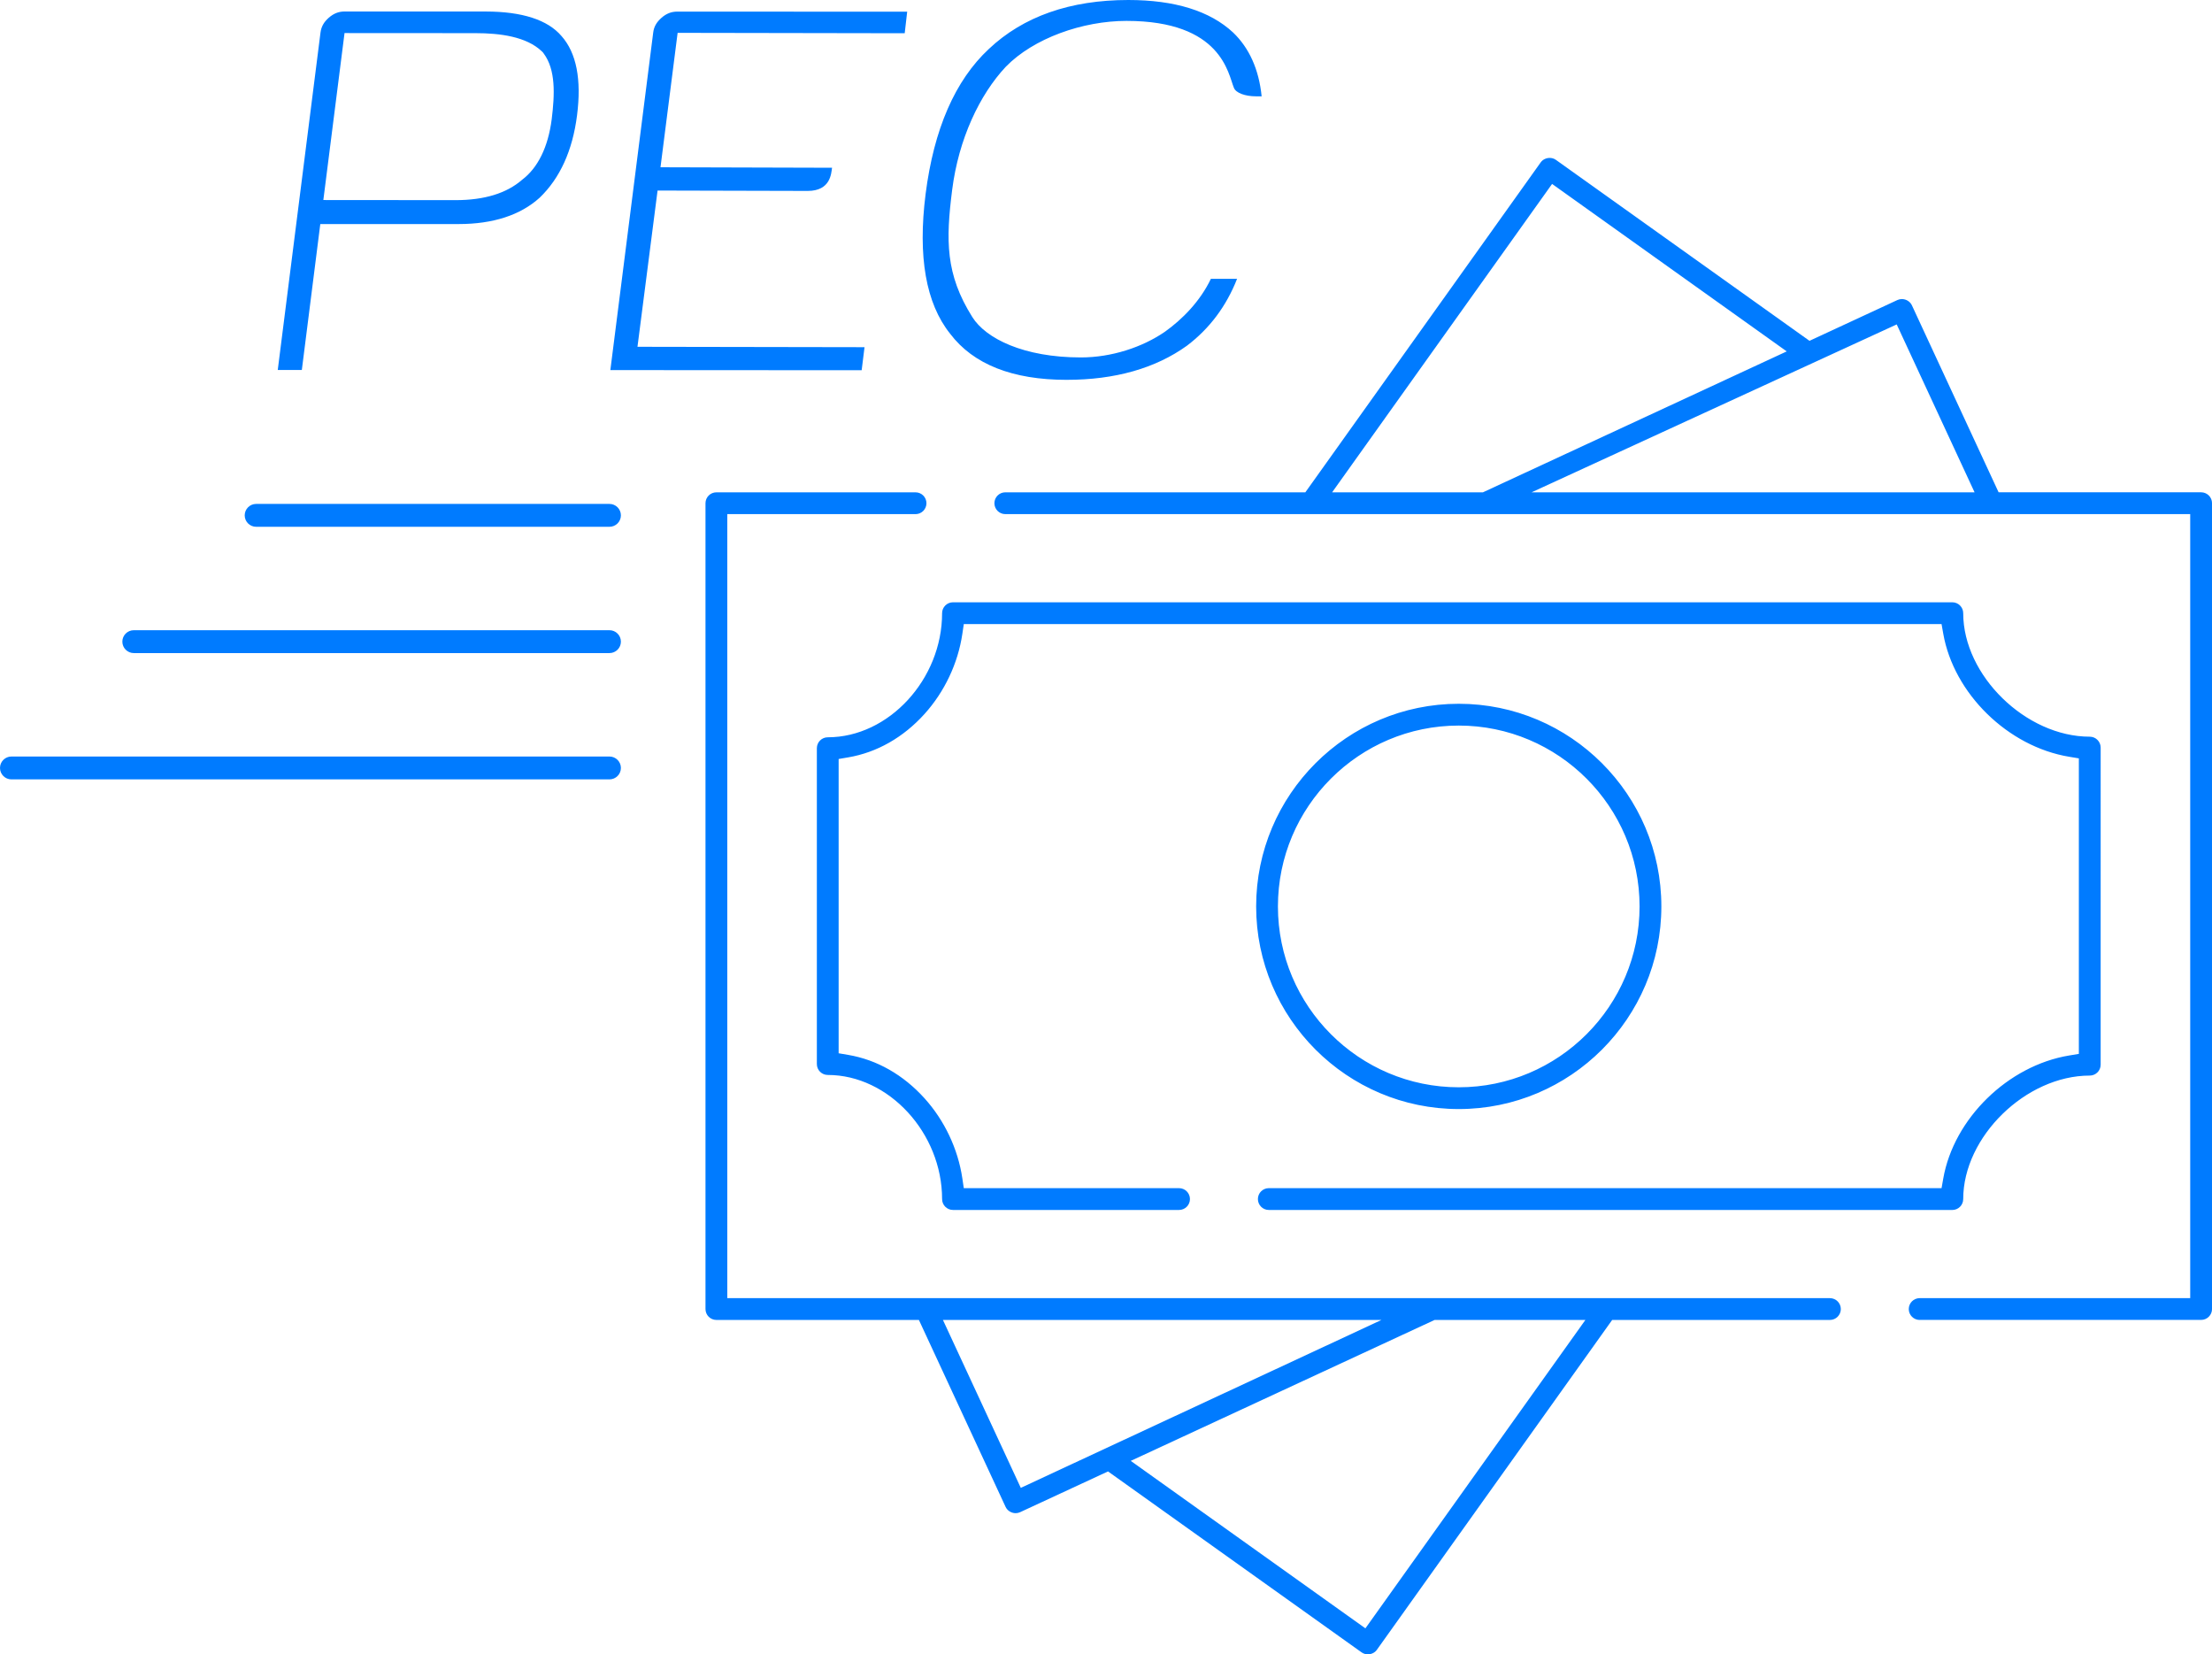 <?xml version="1.0" encoding="UTF-8"?> <!-- Generator: Adobe Illustrator 17.0.0, SVG Export Plug-In . SVG Version: 6.00 Build 0) --> <svg xmlns="http://www.w3.org/2000/svg" xmlns:xlink="http://www.w3.org/1999/xlink" id="Capa_1" x="0px" y="0px" width="162.709px" height="121.665px" viewBox="0 0 162.709 121.665" xml:space="preserve"> <path fill="#007BFF" d="M45.672,37.901c0-0.464-0.378-0.841-0.841-0.841H18.841c-0.464,0-0.841,0.378-0.841,0.841c0,0.464,0.378,0.841,0.841,0.841 h25.989C45.295,38.742,45.672,38.365,45.672,37.901z M45.672,47.189c0-0.464-0.378-0.841-0.841-0.841H9.841 C9.377,46.348,9,46.726,9,47.189c0,0.464,0.378,0.841,0.841,0.841h34.989C45.295,48.03,45.672,47.653,45.672,47.189z M45.672,56.478 c0-0.464-0.378-0.841-0.841-0.841H0.841C0.377,55.636,0,56.014,0,56.478c0,0.464,0.378,0.841,0.841,0.841h43.989 C45.295,57.318,45.672,56.942,45.672,56.478z M78.461,27.935c-3.982,0-6.864-1.14-8.567-3.386c-1.79-2.231-2.391-5.679-1.81-10.275 c0.607-4.775,2.172-8.364,4.65-10.67C75.268,1.21,78.718,0,82.995,0c3.413,0,6.007,0.805,7.709,2.391 c1.192,1.143,1.898,2.719,2.099,4.693h-0.418c-0.781,0-1.484-0.244-1.625-0.632c-0.422-1.009-0.888-4.915-7.9-4.915 c-3.223,0-6.833,1.274-8.876,3.372c-1.923,2.05-3.471,5.311-3.946,9.058c-0.466,3.689-0.505,6.199,1.489,9.36 c0.992,1.572,3.775,2.96,7.976,2.96c2.263,0,4.522-0.748,6.179-1.885c1.27-0.903,2.592-2.23,3.388-3.898h1.927 c-0.791,2.014-2.029,3.666-3.694,4.924c-2.304,1.656-5.282,2.506-8.828,2.506H78.461z M44.896,27.218l3.152-24.821 c0.051-0.425,0.238-0.758,0.608-1.086c0.36-0.314,0.723-0.457,1.17-0.457L66.73,0.86l-0.182,1.585L49.844,2.416l-1.26,9.885 l12.619,0.036c-0.062,0.409-0.099,1.704-1.792,1.704c-1.693,0-11.042-0.028-11.042-0.028l-1.478,11.491l16.701,0.029l-0.21,1.695 L44.896,27.218z M20.431,27.208l3.145-24.82c0.056-0.428,0.245-0.765,0.61-1.086c0.362-0.314,0.725-0.457,1.174-0.457l10.372,0.002 c2.68,0.004,4.555,0.612,5.572,1.805c1.1,1.238,1.479,3.193,1.142,5.83c-0.329,2.587-1.255,4.625-2.754,6.062 c-1.41,1.275-3.421,1.934-5.95,1.934L23.56,16.477l-1.358,10.733L20.431,27.208z M23.784,14.711l9.737,0.008 c2.102,0,3.743-0.503,4.879-1.494c1.157-0.871,1.916-2.39,2.182-4.457c0.225-1.824,0.302-3.636-0.588-4.833l-0.067-0.091 l-0.081-0.077c-1.126-1.07-3.043-1.329-4.879-1.329l-9.624-0.006L23.784,14.711z M100.614,121.665c-0.116,0-0.29-0.024-0.456-0.142 l-18.655-13.309l-6.469,3c-0.102,0.047-0.211,0.071-0.325,0.071c-0.314,0-0.611-0.184-0.739-0.46l-6.378-13.751H52.696 c-0.442,0-0.802-0.359-0.802-0.801V37.009c0-0.442,0.36-0.801,0.802-0.801h14.649c0.442,0,0.802,0.359,0.802,0.801 s-0.36,0.802-0.802,0.802H53.498v57.66h81.106c0.442,0,0.802,0.359,0.802,0.801c0,0.442-0.36,0.802-0.802,0.802h-16.017 l-17.312,24.264C101.129,121.543,100.881,121.665,100.614,121.665z M83.175,107.438l17.26,12.316l16.183-22.681h-11.091 L83.175,107.438z M75.087,109.423l26.531-12.35H69.359L75.087,109.423z M141.206,97.074c-0.442,0-0.802-0.36-0.802-0.802 s0.36-0.802,0.802-0.802h19.9v-57.66H73.947c-0.442,0-0.801-0.359-0.801-0.801c0-0.442,0.359-0.802,0.801-0.802h22.071 l17.312-24.264c0.147-0.206,0.394-0.329,0.66-0.329c0.117,0,0.291,0.024,0.457,0.142l18.655,13.309l6.468-3 c0.1-0.047,0.21-0.071,0.324-0.071c0.315,0,0.613,0.184,0.74,0.459l6.378,13.752h14.897c0.442,0,0.802,0.359,0.802,0.801v59.263 c0,0.442-0.36,0.802-0.802,0.802H141.206z M112.654,36.209h32.591l-5.728-12.35L112.654,36.209z M97.986,36.209h11.091 l22.351-10.366l-17.26-12.316L97.986,36.209z M93.33,88.985c-0.442,0-0.802-0.36-0.802-0.803c0-0.442,0.36-0.801,0.802-0.801h49.486 l0.124-0.702c0.775-4.417,4.758-8.31,9.265-9.055l0.71-0.118V55.773l-0.71-0.118c-4.507-0.746-8.49-4.64-9.265-9.055l-0.124-0.702 H70.894l-0.107,0.724c-0.32,2.164-1.31,4.255-2.785,5.89c-1.559,1.725-3.498,2.827-5.607,3.187l-0.707,0.12v21.642l0.707,0.12 c2.109,0.359,4.048,1.462,5.607,3.188c1.475,1.633,2.464,3.724,2.785,5.888l0.107,0.724h15.835c0.442,0,0.801,0.36,0.801,0.802 c0,0.442-0.359,0.801-0.801,0.801h-16.63c-0.442,0-0.801-0.359-0.801-0.801c0-4.862-3.93-9.127-8.41-9.127 c-0.442,0-0.802-0.359-0.802-0.801V55.025c0-0.442,0.36-0.802,0.802-0.802c4.481,0,8.41-4.264,8.41-9.126 c0-0.442,0.359-0.802,0.801-0.802h73.509c0.442,0,0.801,0.36,0.801,0.802c0,4.583,4.611,9.082,9.308,9.082 c0.442,0,0.802,0.36,0.802,0.802V78.3c0,0.442-0.36,0.802-0.802,0.802c-4.697,0-9.308,4.498-9.308,9.082 c0,0.442-0.359,0.802-0.801,0.802H93.33z M107.302,81.564c-8.217,0-14.903-6.686-14.903-14.903s6.686-14.903,14.903-14.903 s14.903,6.686,14.903,14.903S115.519,81.564,107.302,81.564z M107.302,53.361c-7.334,0-13.301,5.967-13.301,13.301 c0,7.334,5.967,13.301,13.301,13.301c7.334,0,13.301-5.967,13.301-13.301C120.602,59.327,114.636,53.361,107.302,53.361z"></path> </svg> 